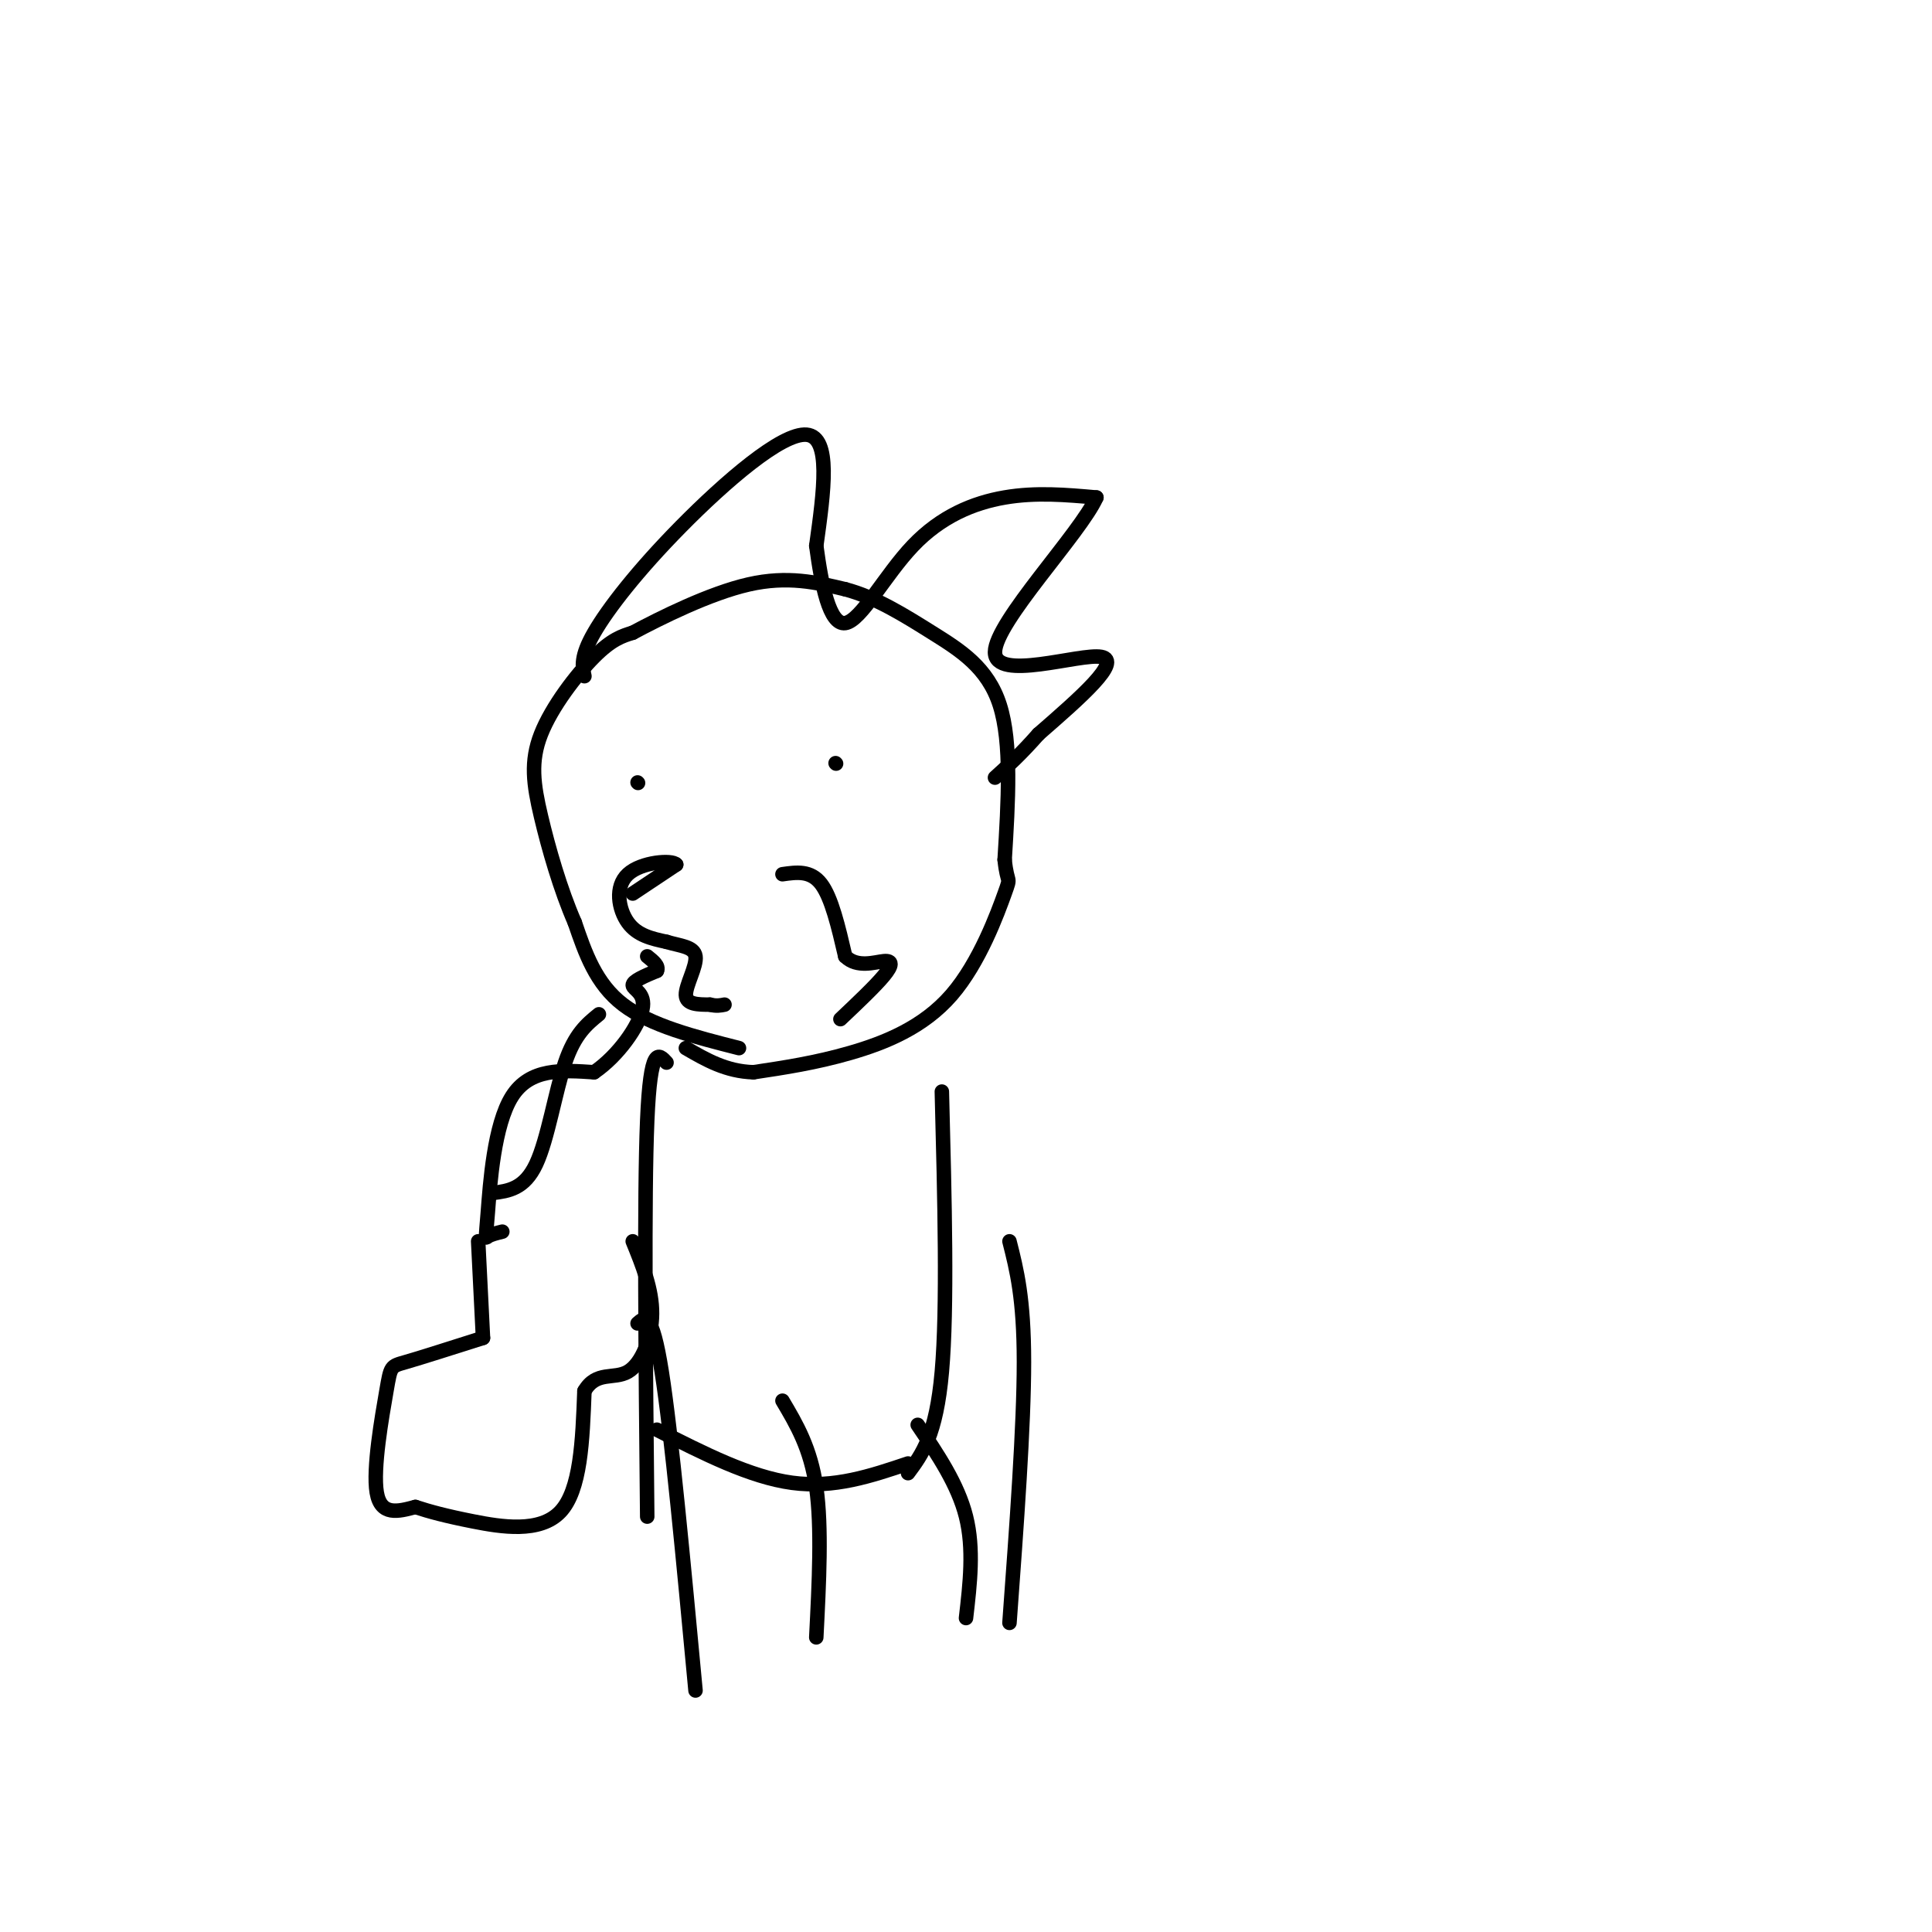<svg viewBox='0 0 400 400' version='1.1' xmlns='http://www.w3.org/2000/svg' xmlns:xlink='http://www.w3.org/1999/xlink'><g fill='none' stroke='#000000' stroke-width='3' stroke-linecap='round' stroke-linejoin='round'><path d='M153,217c-9.167,-2.333 -18.333,-4.667 -24,-9c-5.667,-4.333 -7.833,-10.667 -10,-17'/><path d='M119,191c-2.982,-6.821 -5.439,-15.375 -7,-22c-1.561,-6.625 -2.228,-11.322 0,-17c2.228,-5.678 7.351,-12.337 11,-16c3.649,-3.663 5.825,-4.332 8,-5'/><path d='M131,131c5.689,-3.044 15.911,-8.156 24,-10c8.089,-1.844 14.044,-0.422 20,1'/><path d='M175,122c6.345,1.679 12.208,5.375 18,9c5.792,3.625 11.512,7.179 14,15c2.488,7.821 1.744,19.911 1,32'/><path d='M208,178c0.550,5.442 1.426,3.046 0,7c-1.426,3.954 -5.153,14.257 -11,21c-5.847,6.743 -13.813,9.927 -21,12c-7.187,2.073 -13.593,3.037 -20,4'/><path d='M156,222c-5.667,-0.167 -9.833,-2.583 -14,-5'/><path d='M121,140c-0.429,-2.018 -0.857,-4.036 2,-9c2.857,-4.964 9.000,-12.875 18,-22c9.000,-9.125 20.857,-19.464 26,-19c5.143,0.464 3.571,11.732 2,23'/><path d='M169,113c1.062,7.992 2.718,16.472 6,16c3.282,-0.472 8.191,-9.896 14,-16c5.809,-6.104 12.517,-8.887 19,-10c6.483,-1.113 12.742,-0.557 19,0'/><path d='M227,103c-3.274,7.369 -20.958,25.792 -21,32c-0.042,6.208 17.560,0.202 22,1c4.440,0.798 -4.280,8.399 -13,16'/><path d='M215,152c-3.667,4.167 -6.333,6.583 -9,9'/><path d='M132,162c0.000,0.000 0.100,0.100 0.1,0.1'/><path d='M173,158c0.000,0.000 0.100,0.100 0.1,0.1'/><path d='M131,185c0.000,0.000 9.000,-6.000 9,-6'/><path d='M140,179c-0.774,-1.024 -7.208,-0.583 -10,2c-2.792,2.583 -1.940,7.310 0,10c1.940,2.690 4.970,3.345 8,4'/><path d='M138,195c2.774,0.845 5.708,0.958 6,3c0.292,2.042 -2.060,6.012 -2,8c0.060,1.988 2.530,1.994 5,2'/><path d='M147,208c1.333,0.333 2.167,0.167 3,0'/><path d='M162,181c2.917,-0.417 5.833,-0.833 8,2c2.167,2.833 3.583,8.917 5,15'/><path d='M175,198c2.476,2.476 6.167,1.167 8,1c1.833,-0.167 1.810,0.810 0,3c-1.810,2.190 -5.405,5.595 -9,9'/><path d='M138,220c-1.667,-1.833 -3.333,-3.667 -4,12c-0.667,15.667 -0.333,48.833 0,82'/><path d='M195,226c0.583,22.417 1.167,44.833 0,58c-1.167,13.167 -4.083,17.083 -7,21'/><path d='M136,296c9.667,4.917 19.333,9.833 28,11c8.667,1.167 16.333,-1.417 24,-4'/><path d='M124,210c-2.489,2.022 -4.978,4.044 -7,10c-2.022,5.956 -3.578,15.844 -6,21c-2.422,5.156 -5.711,5.578 -9,6'/><path d='M99,257c0.000,0.000 1.000,20.000 1,20'/><path d='M100,277c-6.417,2.042 -12.833,4.083 -16,5c-3.167,0.917 -3.083,0.708 -4,6c-0.917,5.292 -2.833,16.083 -2,21c0.833,4.917 4.417,3.958 8,3'/><path d='M86,312c2.940,0.964 6.292,1.875 12,3c5.708,1.125 13.774,2.464 18,-2c4.226,-4.464 4.613,-14.732 5,-25'/><path d='M121,288c2.464,-4.238 6.125,-2.333 9,-4c2.875,-1.667 4.964,-6.905 5,-12c0.036,-5.095 -1.982,-10.048 -4,-15'/><path d='M104,255c-1.220,0.304 -2.440,0.607 -3,1c-0.560,0.393 -0.458,0.875 0,-5c0.458,-5.875 1.274,-18.107 5,-24c3.726,-5.893 10.363,-5.446 17,-5'/><path d='M123,222c5.071,-3.452 9.250,-9.583 10,-13c0.750,-3.417 -1.929,-4.119 -2,-5c-0.071,-0.881 2.464,-1.940 5,-3'/><path d='M136,201c0.500,-1.000 -0.750,-2.000 -2,-3'/><path d='M132,274c1.500,-1.333 3.000,-2.667 5,10c2.000,12.667 4.500,39.333 7,66'/><path d='M162,290c2.917,4.917 5.833,9.833 7,18c1.167,8.167 0.583,19.583 0,31'/><path d='M190,295c4.167,6.167 8.333,12.333 10,19c1.667,6.667 0.833,13.833 0,21'/><path d='M209,257c1.500,5.917 3.000,11.833 3,25c0.000,13.167 -1.500,33.583 -3,54'/></g>
</svg>